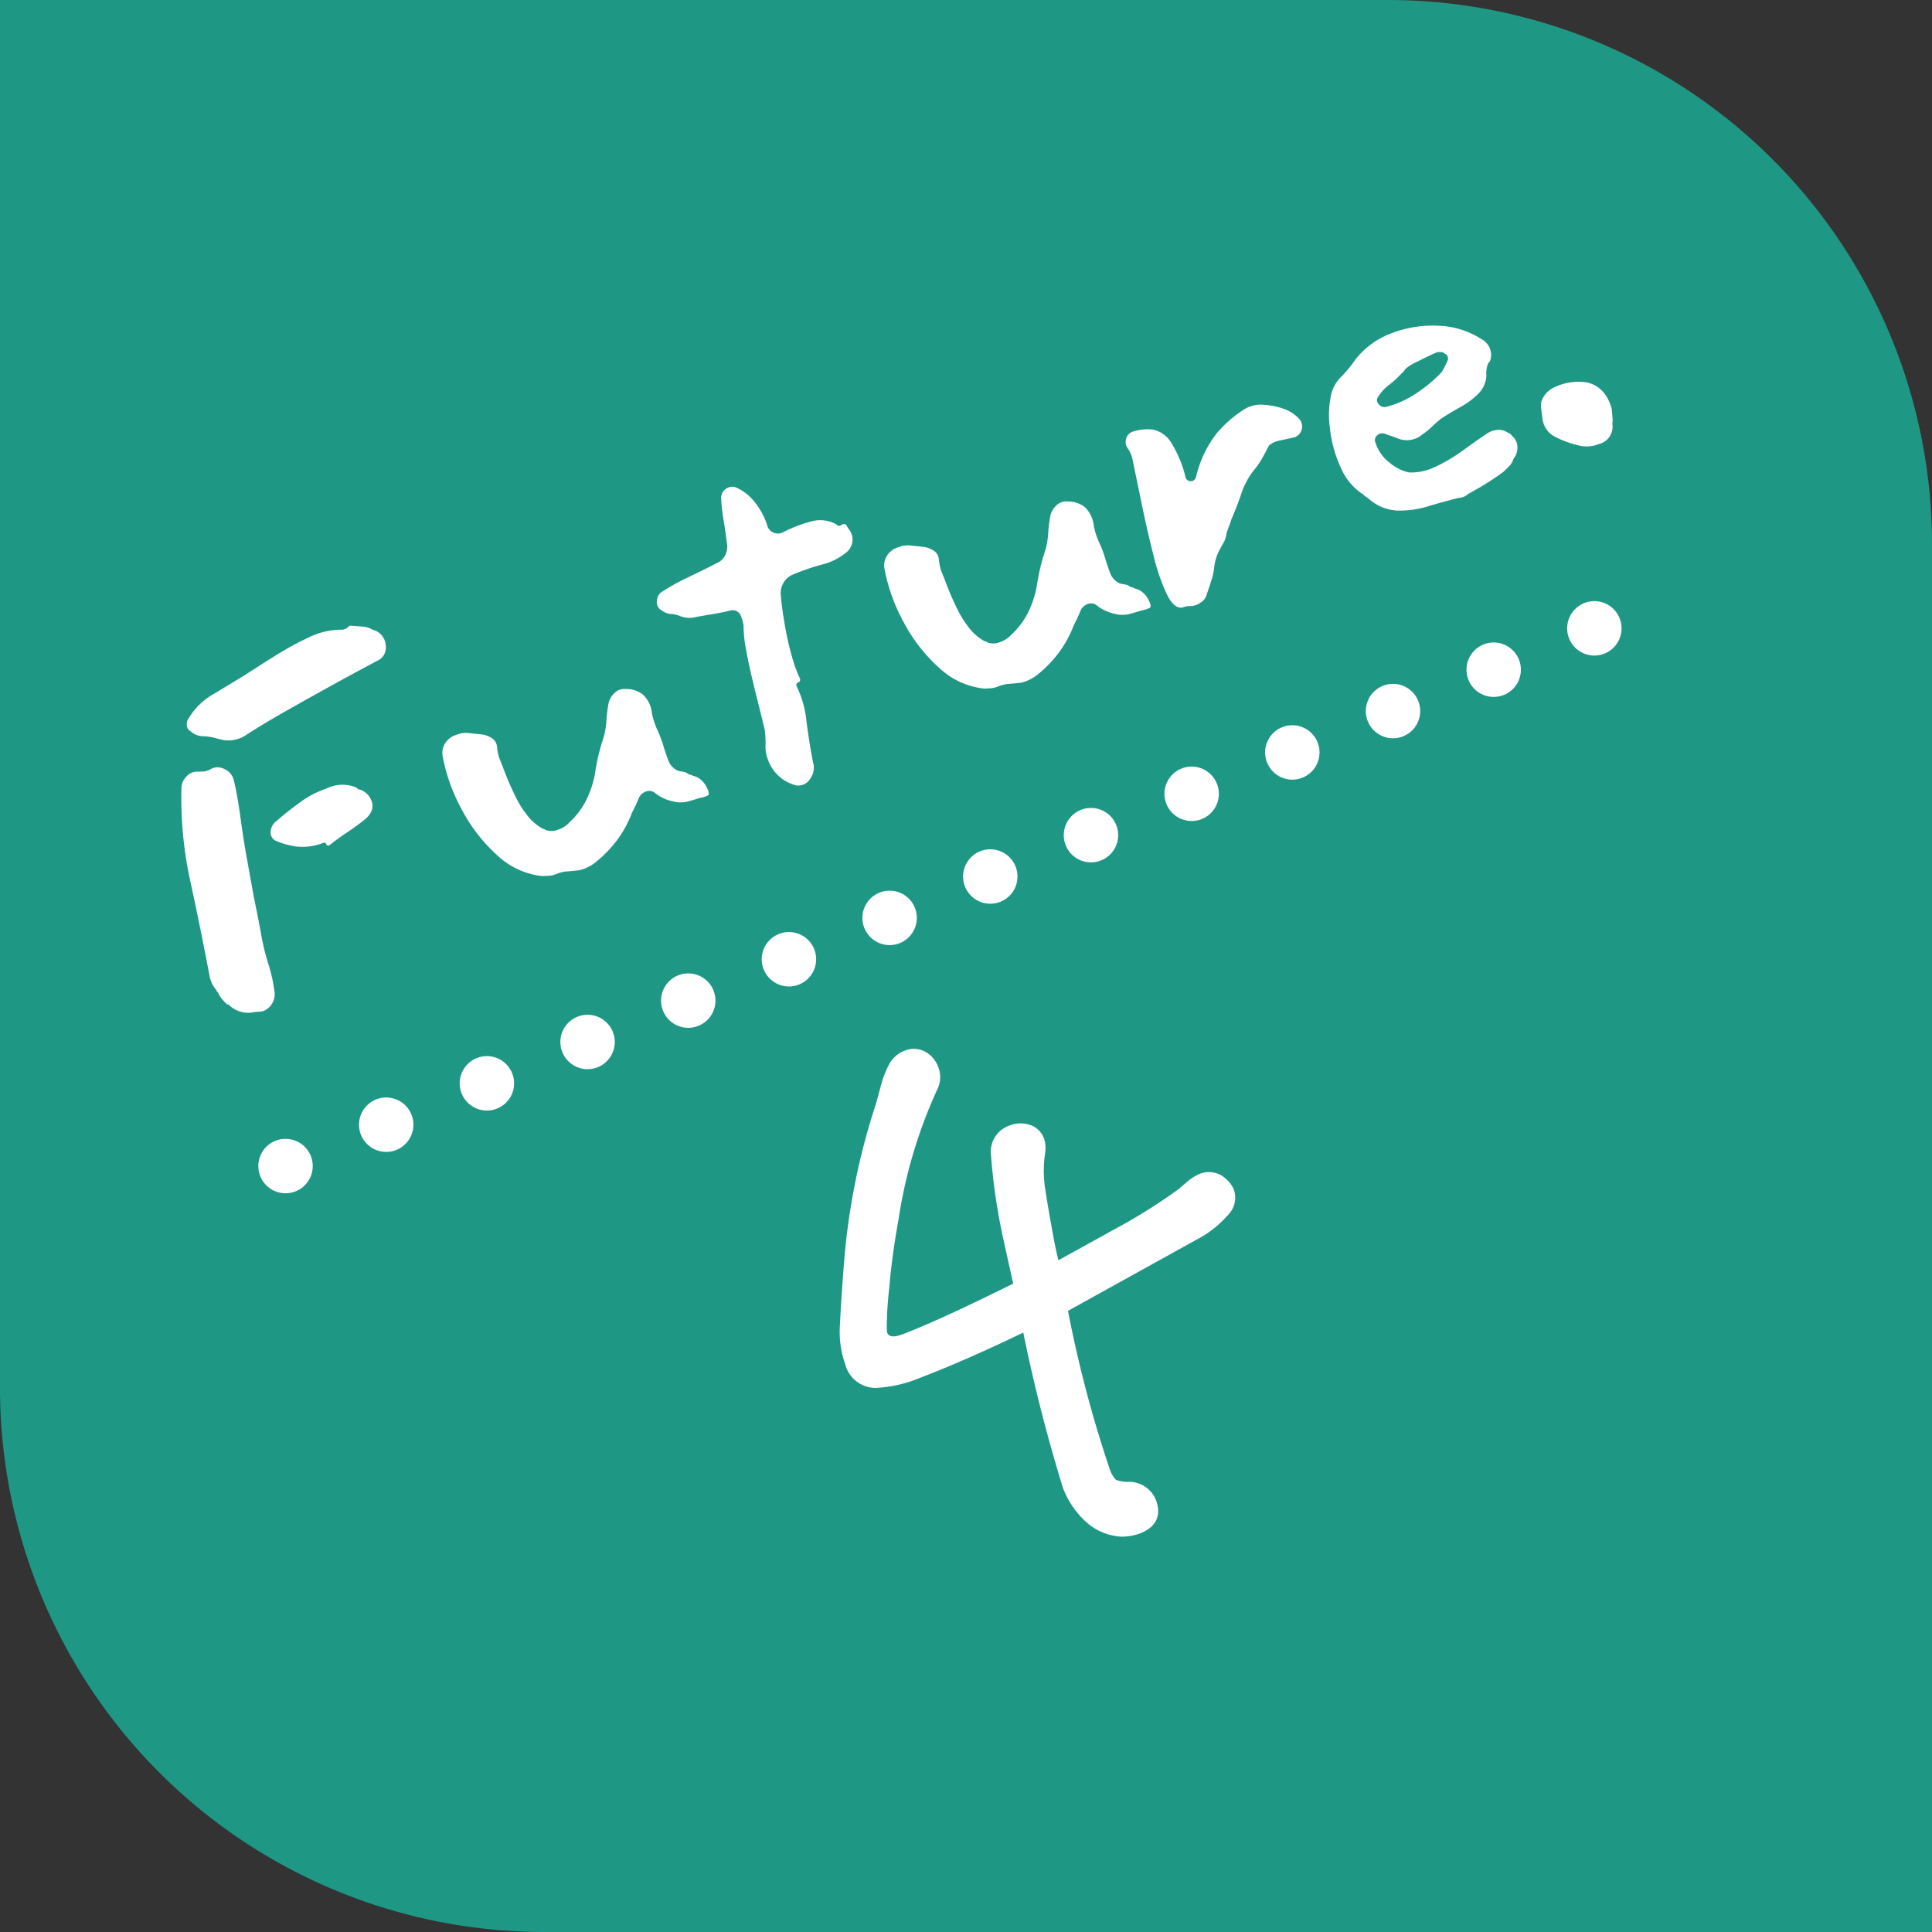 <svg id="グループ_24352" data-name="グループ 24352" xmlns="http://www.w3.org/2000/svg" width="71" height="71" viewBox="0 0 71 71">
  <rect x="0" y="0" width="71" height="71" fill="#333333" stroke="none"/>
  <path id="長方形_10891" data-name="長方形 10891" d="M0,0H51A20,20,0,0,1,71,20V71a0,0,0,0,1,0,0H20A20,20,0,0,1,0,51V0A0,0,0,0,1,0,0Z" fill="#1e9884"/>
  <g id="グループ_22975" data-name="グループ 22975" transform="translate(1.654 13.354) rotate(-9)">
    <path id="パス_58852" data-name="パス 58852" d="M10.733,1.371a.529.529,0,0,1-.449.4q-.808.067-1.8.168t-1.975.213q-.987.112-1.773.247a1.167,1.167,0,0,1-.83-.135q-.157-.112-.3-.224a2,2,0,0,0-.325-.2A.686.686,0,0,1,2.9,1.483a.265.265,0,0,1-.045-.258.41.41,0,0,1,.2-.236A2.465,2.465,0,0,1,4.2.552L5.527.361Q6.155.249,6.862.137A11.254,11.254,0,0,1,8.265,0,2.717,2.717,0,0,1,9.5.226a.459.459,0,0,0,.2,0A.13.13,0,0,1,9.79.2a.091.091,0,0,1,.067.022q.18.09.37.191a.857.857,0,0,1,.3.258A.62.62,0,0,1,10.733,1.371ZM3.664,3.615a.944.944,0,0,1-.022.224q-.09.516-.3,1.29T3.013,6.42q-.157.7-.269,1.189t-.2.943Q2.452,9,2.318,9.584a9.077,9.077,0,0,0-.135.92,5.733,5.733,0,0,1-.18.965.633.633,0,0,1-.247.381.617.617,0,0,1-.449.135,1.653,1.653,0,0,1-.18-.056,1.306,1.306,0,0,0-.2-.056,1.024,1.024,0,0,1-.651-.561q-.022-.067-.067-.067Q.163,11.132.119,11a.917.917,0,0,1-.045-.292.178.178,0,0,1-.022-.112,1.077,1.077,0,0,1-.022-.583Q.41,8.26.736,6.543A14.268,14.268,0,0,1,1.779,3.256a.624.624,0,0,1,.348-.314.5.5,0,0,1,.415,0l.2.079a.725.725,0,0,0,.247.034.513.513,0,0,1,.46.135A.651.651,0,0,1,3.664,3.615ZM8.018,6.42q0,.381-.471.539-.4.112-.819.191T6,7.317q-.135.045-.135-.09,0-.067-.09-.067a2.109,2.109,0,0,1-.965-.269A2.9,2.9,0,0,1,4.2,6.4a.339.339,0,0,1-.034-.381.518.518,0,0,1,.348-.269q.471-.157,1.055-.292a3.526,3.526,0,0,1,1.1-.09,1.309,1.309,0,0,1,1.032.4.046.046,0,0,0,.011.034.046.046,0,0,1,.011.034A.665.665,0,0,1,8.018,6.42Zm11.534,4.4q.022.247-.09.258a1.061,1.061,0,0,1-.314-.034q-.269-.022-.482-.056a1.094,1.094,0,0,1-.46-.213,1.561,1.561,0,0,1-.471-.516.338.338,0,0,0-.269-.2.463.463,0,0,0-.337.09q-.112.112-.224.213t-.247.213a4.123,4.123,0,0,1-.853.684,4.429,4.429,0,0,1-1.144.482,1.583,1.583,0,0,1-.606.022q-.224-.067-.426-.135a1.208,1.208,0,0,0-.381-.067.917.917,0,0,1-.292-.045q-.135-.045-.247-.09a2.87,2.87,0,0,1-1.223-1.358,6.068,6.068,0,0,1-.539-2.053,6.576,6.576,0,0,1,.123-2.087.663.663,0,0,1,.258-.381.705.705,0,0,1,.415-.135,1.635,1.635,0,0,1,.269.022.894.894,0,0,1,.292.112l.359.2a.819.819,0,0,1,.292.247.417.417,0,0,1,.09.4,1.961,1.961,0,0,0-.09.426q0,.157-.011.438t-.011.46q0,.359.022.707a3.533,3.533,0,0,0,.112.684,1.8,1.8,0,0,0,.359.741q.045.022.045.034t.022.034a.629.629,0,0,0,.438.168.942.942,0,0,0,.46-.079,2.856,2.856,0,0,0,.875-.494,3.615,3.615,0,0,0,.741-.853,7.613,7.613,0,0,1,.651-.9,2.715,2.715,0,0,0,.438-.628,5.64,5.64,0,0,1,.348-.606.744.744,0,0,1,.359-.258.5.5,0,0,1,.426.034.984.984,0,0,1,.5.438,1.082,1.082,0,0,1,.034.752,2.925,2.925,0,0,0-.056.673,4.061,4.061,0,0,1-.034.673q-.022.224-.034.482a.679.679,0,0,0,.146.46.691.691,0,0,0,.146.112.691.691,0,0,1,.146.112.243.243,0,0,0,.09.112.254.254,0,0,1,.09.09.611.611,0,0,1,.213.258A.814.814,0,0,1,19.552,10.818Zm8.527-6.665A.575.575,0,0,1,28,4.58a.6.6,0,0,1-.37.269,2.237,2.237,0,0,1-.987.056A8.245,8.245,0,0,0,25.5,4.827a.669.669,0,0,0-.415.146.723.723,0,0,0-.258.348q-.157.471-.3,1.088a10.79,10.79,0,0,0-.213,1.167,4.575,4.575,0,0,0-.045.842q0,.135-.112.135a.1.1,0,0,0-.112.112,3.783,3.783,0,0,1-.168,1.313q-.213.752-.37,1.492a.685.685,0,0,1-.337.516.506.506,0,0,1-.561.022,1.484,1.484,0,0,1-.583-1.346,1.209,1.209,0,0,1,.123-.46,3.8,3.8,0,0,0,.191-.527q.045-.247.123-.752t.18-1.111q.1-.606.224-1.144a4.432,4.432,0,0,1,.258-.83q.022-.112.034-.2a1.641,1.641,0,0,0,.011-.2.326.326,0,0,0-.269-.292q-.292-.045-.617-.123t-.617-.146A.936.936,0,0,1,21.1,4.6a1.025,1.025,0,0,0-.269-.191.577.577,0,0,1-.247-.236.337.337,0,0,1-.045-.4.408.408,0,0,1,.337-.247,8.158,8.158,0,0,1,1.066-.112q.55-.022,1.178-.067a.6.6,0,0,0,.4-.157.671.671,0,0,0,.224-.381q.135-.471.224-.853a6.06,6.06,0,0,1,.224-.741.4.4,0,0,1,.281-.247.411.411,0,0,1,.348.067,1.778,1.778,0,0,1,.449.785,2.71,2.71,0,0,1,.09.987.376.376,0,0,0,.1.314.4.4,0,0,0,.3.135,5.066,5.066,0,0,1,1.122.034,1.218,1.218,0,0,1,.83.46.125.125,0,0,0,.18.09q.157,0,.157.135a.369.369,0,0,0,.011.09A.369.369,0,0,1,28.079,4.153Zm9.111,6.665q.022.247-.09.258a1.062,1.062,0,0,1-.314-.034q-.269-.022-.482-.056a1.094,1.094,0,0,1-.46-.213,1.561,1.561,0,0,1-.471-.516.338.338,0,0,0-.269-.2.463.463,0,0,0-.337.09q-.112.112-.224.213t-.247.213a4.124,4.124,0,0,1-.853.684,4.429,4.429,0,0,1-1.144.482,1.583,1.583,0,0,1-.606.022q-.224-.067-.426-.135a1.208,1.208,0,0,0-.381-.067.917.917,0,0,1-.292-.045q-.135-.045-.247-.09a2.87,2.87,0,0,1-1.223-1.358,6.068,6.068,0,0,1-.539-2.053,6.576,6.576,0,0,1,.123-2.087.663.663,0,0,1,.258-.381.705.705,0,0,1,.415-.135,1.635,1.635,0,0,1,.269.022.894.894,0,0,1,.292.112l.359.2a.819.819,0,0,1,.292.247.417.417,0,0,1,.09.4,1.961,1.961,0,0,0-.09.426q0,.157-.011.438t-.011.46q0,.359.022.707a3.533,3.533,0,0,0,.112.684,1.8,1.8,0,0,0,.359.741q.045.022.045.034t.022.034a.629.629,0,0,0,.438.168.942.942,0,0,0,.46-.079,2.856,2.856,0,0,0,.875-.494,3.615,3.615,0,0,0,.741-.853,7.61,7.61,0,0,1,.651-.9,2.714,2.714,0,0,0,.438-.628,5.641,5.641,0,0,1,.348-.606.744.744,0,0,1,.359-.258.5.5,0,0,1,.426.034.984.984,0,0,1,.5.438A1.082,1.082,0,0,1,36.4,7.5a2.924,2.924,0,0,0-.056.673,4.061,4.061,0,0,1-.034.673q-.022.224-.034.482a.679.679,0,0,0,.146.46.69.69,0,0,0,.146.112.691.691,0,0,1,.146.112.243.243,0,0,0,.09.112.254.254,0,0,1,.09.09.612.612,0,0,1,.213.258A.814.814,0,0,1,37.19,10.818Zm7.675-4.039a.422.422,0,0,1-.4.606q-.247-.045-.527-.1a.848.848,0,0,0-.46.011q-.022.022-.3.247a2.942,2.942,0,0,1-.5.337,2.852,2.852,0,0,0-.819.64q-.348.393-.707.729a2.584,2.584,0,0,1-.191.213,2.585,2.585,0,0,0-.191.213.836.836,0,0,1-.224.258q-.135.1-.269.213a1.435,1.435,0,0,0-.213.213,2.008,2.008,0,0,0-.168.236,2.382,2.382,0,0,1-.3.438l-.348.393a.512.512,0,0,1-.325.2.692.692,0,0,1-.393-.022.643.643,0,0,0-.292-.067q-.314-.067-.348-.662a7.384,7.384,0,0,1,.1-1.481q.135-.886.325-1.84l.348-1.739a1.131,1.131,0,0,0,0-.449.393.393,0,0,1,.09-.359.367.367,0,0,1,.337-.135,1.66,1.66,0,0,1,.7.224,1.025,1.025,0,0,1,.415.651A4.212,4.212,0,0,1,40.2,7.183a.2.2,0,0,0,.359.135A4.127,4.127,0,0,1,41.9,6.128a4.428,4.428,0,0,1,1.212-.4,1.143,1.143,0,0,1,.808.135,2.507,2.507,0,0,1,.572.393A1.387,1.387,0,0,1,44.865,6.779ZM52.2,6.756a.653.653,0,0,1-.045.875.046.046,0,0,0-.034.011.046.046,0,0,1-.034.011.955.955,0,0,0-.247.4,1.014,1.014,0,0,1-.539.5,2.877,2.877,0,0,1-.785.191q-.426.045-.808.112a4.532,4.532,0,0,0-.449.146,2.558,2.558,0,0,1-.426.123.884.884,0,0,1-.9-.224q-.09-.09-.18-.168t-.18-.168a.281.281,0,0,0-.292-.056.226.226,0,0,0-.157.236,1.473,1.473,0,0,0,.191.864,1.578,1.578,0,0,0,.527.617,2.083,2.083,0,0,0,.987.18,6.184,6.184,0,0,0,1.144-.157q.583-.135,1.055-.224a.715.715,0,0,1,.393.022.573.573,0,0,1,.325.247.657.657,0,0,1,.056.067.149.149,0,0,1,.034.09.556.556,0,0,1,.034.449.6.6,0,0,1-.281.337.02.02,0,0,1-.022.022q-.022,0-.045.045a.685.685,0,0,1-.224.146l-.247.1q-.381.09-.729.146t-.8.1a.5.5,0,0,1-.359,0q-.561-.09-1.167-.157a3.53,3.53,0,0,1-1.111-.3,1.7,1.7,0,0,1-.8-.819.59.59,0,0,0-.056-.09.393.393,0,0,1-.056-.112,2.178,2.178,0,0,1-.381-1.245,4.637,4.637,0,0,1,.2-1.492,3.534,3.534,0,0,1,.561-1.167A1.409,1.409,0,0,1,46.929,6a4.149,4.149,0,0,0,.673-.348,2.992,2.992,0,0,1,1.638-.393,4.221,4.221,0,0,1,1.705.426A3.1,3.1,0,0,1,52.2,6.756Zm-1.459-.045a.17.17,0,0,0-.09-.1,1.029,1.029,0,0,0-.135-.056q-.337,0-.8.034a1.8,1.8,0,0,0-.527.079.487.487,0,0,1-.18.09,3.532,3.532,0,0,1-.595.213,1.619,1.619,0,0,0-.527.236.208.208,0,0,0-.1.269.266.266,0,0,0,.236.2,3.493,3.493,0,0,0,1.212-.034A5.07,5.07,0,0,0,50.363,7.3a2.5,2.5,0,0,0,.381-.314A.189.189,0,0,0,50.744,6.712Zm4.847,4.309q-.045.135-.079.247a.989.989,0,0,1-.1.224.655.655,0,0,1-.741.494,1.206,1.206,0,0,1-.729-.258,3.757,3.757,0,0,1-.617-.572.861.861,0,0,1-.2-.853q.022-.09.045-.168t.045-.146A.6.6,0,0,1,53.46,9.6a.869.869,0,0,1,.426-.168,2.018,2.018,0,0,1,1.077.2,1.075,1.075,0,0,1,.606.7A1.539,1.539,0,0,1,55.592,11.02Z" transform="translate(0 13.456) rotate(-14)" fill="#fff"/>
  </g>
  <path id="パス_63111" data-name="パス 63111" d="M7.728-13.524a.991.991,0,0,1,.126.42.755.755,0,0,1-.462.672,3.849,3.849,0,0,1-1.092.378l-5.712.8A44.52,44.52,0,0,0-.084-5.208,1.27,1.27,0,0,0,0-4.62a1.167,1.167,0,0,0,.462.294.918.918,0,0,1,.63.84q0,.8-.84.8a1.8,1.8,0,0,1-.63-.126,1.954,1.954,0,0,1-.945-.924,3.055,3.055,0,0,1-.315-1.386A59.713,59.713,0,0,1-.924-11.13q-2.436.21-4.326.21a4.693,4.693,0,0,1-1.6-.231,1.008,1.008,0,0,1-.63-1.071,3.446,3.446,0,0,1,.336-1.386q.462-1.05,1.092-2.352a24.861,24.861,0,0,1,3.024-4.7q.126-.168.4-.546a3.406,3.406,0,0,1,.546-.609.92.92,0,0,1,.609-.231.723.723,0,0,1,.588.252.891.891,0,0,1,.21.588.855.855,0,0,1-.252.63,17.989,17.989,0,0,0-3.108,4.032q-.714,1.176-1.218,2.226a13.106,13.106,0,0,0-.63,1.386l-.042.168q0,.42.672.42,1.512,0,4.578-.294l.126-.84.126-.84a22.067,22.067,0,0,1,.714-3.192.863.863,0,0,1,.84-.588.951.951,0,0,1,.63.21.677.677,0,0,1,.252.546.991.991,0,0,1-.126.42,4.469,4.469,0,0,0-.483,1.239q-.147.651-.357,1.785-.084.42-.168,1.092l3.024-.42a20.721,20.721,0,0,0,2.226-.462q.126-.042.42-.147a1.542,1.542,0,0,1,.5-.1A.759.759,0,0,1,7.728-13.524Z" transform="translate(42.565 58.811) rotate(-21)" fill="#fff" stroke="#fff" stroke-width="0.3"/>
  <line id="線_6134" data-name="線 6134" y1="20.514" x2="49.932" transform="translate(10.493 22.338)" fill="none" stroke="#fff" stroke-linecap="round" stroke-width="2" stroke-dasharray="0 4"/>
</svg>
